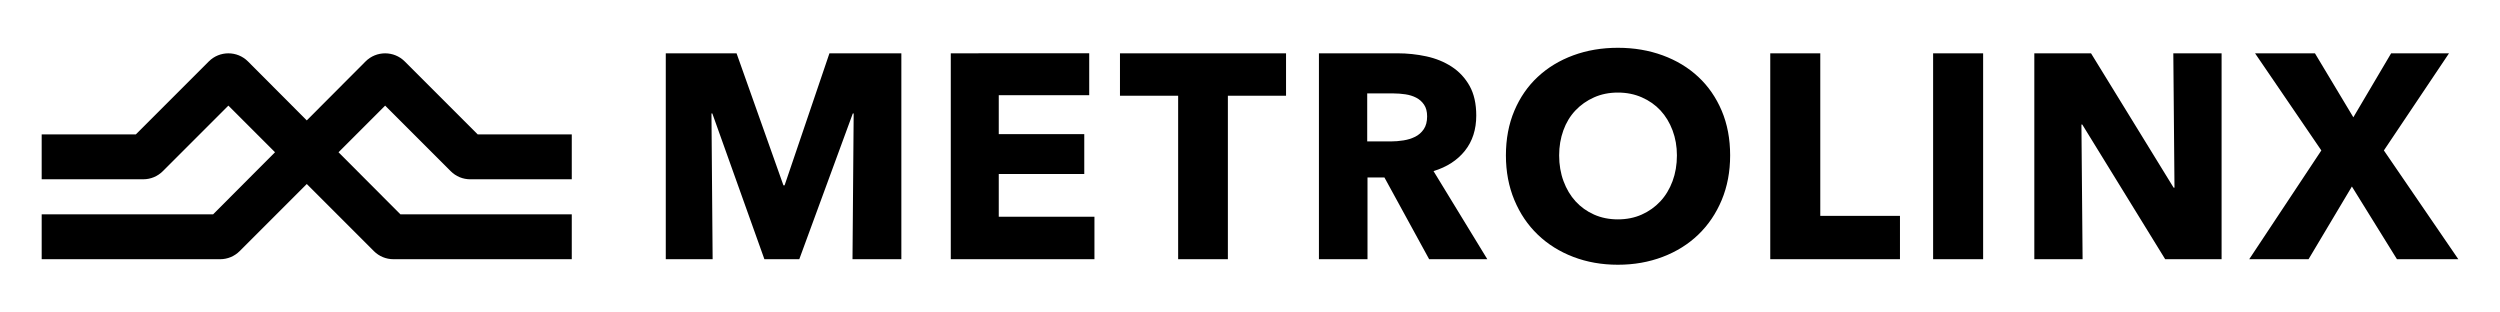 <?xml version="1.0" encoding="UTF-8"?>
<svg width="600" height="75" version="1.1" xmlns="http://www.w3.org/2000/svg">
 <path d="m575.27 62.21-10.816-17.448-10.402 17.448h-14.239l17.309-26.105-15.908-23.312h14.373l9.217 15.357 9.069-15.357h13.89l-15.632 23.312 17.866 26.105zm-55.625 0-19.894-32.314h-0.209l0.28 32.314h-11.586v-49.416h13.61l19.821 32.246h0.209l-0.28-32.246h11.586v49.416zm-55.698 2e-3h12.004v-49.416h-12.004zm-39.085-2e-3v-49.416h12.006v39.017h19.125v10.399zm-9.628-24.917c0 3.909-0.675 7.479-2.022 10.714-1.353 3.235-3.228 6.003-5.622 8.306-2.396 2.303-5.246 4.082-8.55 5.337-3.306 1.258-6.886 1.887-10.747 1.887-3.863 0-7.433-0.629-10.714-1.887-3.281-1.255-6.119-3.034-8.516-5.337-2.399-2.303-4.272-5.071-5.618-8.306-1.351-3.235-2.026-6.804-2.026-10.714 0-3.955 0.675-7.527 2.026-10.714 1.346-3.187 3.219-5.898 5.618-8.13 2.397-2.235 5.236-3.955 8.516-5.167 3.281-1.207 6.85-1.813 10.714-1.813 3.861 0 7.442 0.606 10.747 1.813 3.304 1.212 6.154 2.932 8.55 5.167 2.394 2.232 4.269 4.943 5.622 8.13 1.347 3.187 2.022 6.759 2.022 10.714zm-12.773-1.7e-4c0-2.139-0.349-4.142-1.045-6.003-0.701-1.861-1.666-3.453-2.898-4.782-1.232-1.326-2.72-2.371-4.471-3.139-1.746-0.768-3.66-1.153-5.754-1.153-2.093 0-4.001 0.385-5.722 1.153-1.724 0.768-3.212 1.813-4.467 3.139-1.257 1.329-2.226 2.921-2.898 4.782s-1.011 3.864-1.011 6.003c0 2.232 0.349 4.292 1.048 6.176 0.698 1.884 1.663 3.504 2.893 4.853 1.234 1.348 2.711 2.408 4.435 3.176 1.721 0.768 3.63 1.15 5.722 1.15 2.095 0 3.998-0.382 5.722-1.15 1.721-0.768 3.21-1.827 4.469-3.176 1.254-1.348 2.231-2.969 2.932-4.853 0.696-1.884 1.045-3.943 1.045-6.176zm-59.465 24.917-10.729-19.612h-4.067v19.612h-11.657v-49.416h18.844c2.374 0 4.688 0.246 6.946 0.734 2.256 0.49 4.281 1.314 6.075 2.479 1.79 1.164 3.221 2.7 4.292 4.606 1.068 1.909 1.602 4.28 1.602 7.119 0 3.351-0.907 6.167-2.72 8.445-1.815 2.28-4.329 3.909-7.537 4.887l12.911 21.147zm-0.487-34.27c0-1.164-0.246-2.105-0.742-2.827-0.487-0.72-1.119-1.28-1.893-1.674-0.77-0.397-1.634-0.663-2.594-0.805-0.956-0.139-1.882-0.21-2.769-0.21h-6.381v11.518h5.682c0.981 0 1.986-0.082 3.017-0.246 1.025-0.161 1.96-0.453 2.804-0.87 0.839-0.419 1.53-1.026 2.068-1.816 0.536-0.79 0.807-1.816 0.807-3.071zm-73.716-15.145v10.19h13.961v39.224h11.935v-39.224h13.959v-10.19zm-40.606-2e-3v49.416h34.479v-10.19h-22.964v-10.258h20.522v-9.561h-20.522v-9.357h21.709v-10.051zm-29.122 0-10.763 31.688h-0.28l-11.25-31.688h-16.986v49.416h11.244l-0.28-34.969h0.21l12.493 34.969h8.375l12.843-34.969h0.209l-0.28 34.969h11.725v-49.416z"/>
 <path d="m52.82 62.21h-42.816v-10.768h41.142l36.589-36.697c2.592-2.592 6.807-2.592 9.402 0l17.516 17.516h22.572v10.768h-24.357c-1.779 0-3.45-0.694-4.705-1.952l-15.728-15.728-34.912 34.915c-1.258 1.255-2.926 1.946-4.703 1.946zm84.405 0h-42.799c-1.776 0-3.445-0.691-4.7-1.946l-34.915-34.915-15.731 15.731c-1.255 1.255-2.924 1.946-4.7 1.946h-24.377v-10.765h22.592l17.516-17.516c2.592-2.592 6.807-2.592 9.402 0l36.586 36.697h41.125z"/>
</svg>
